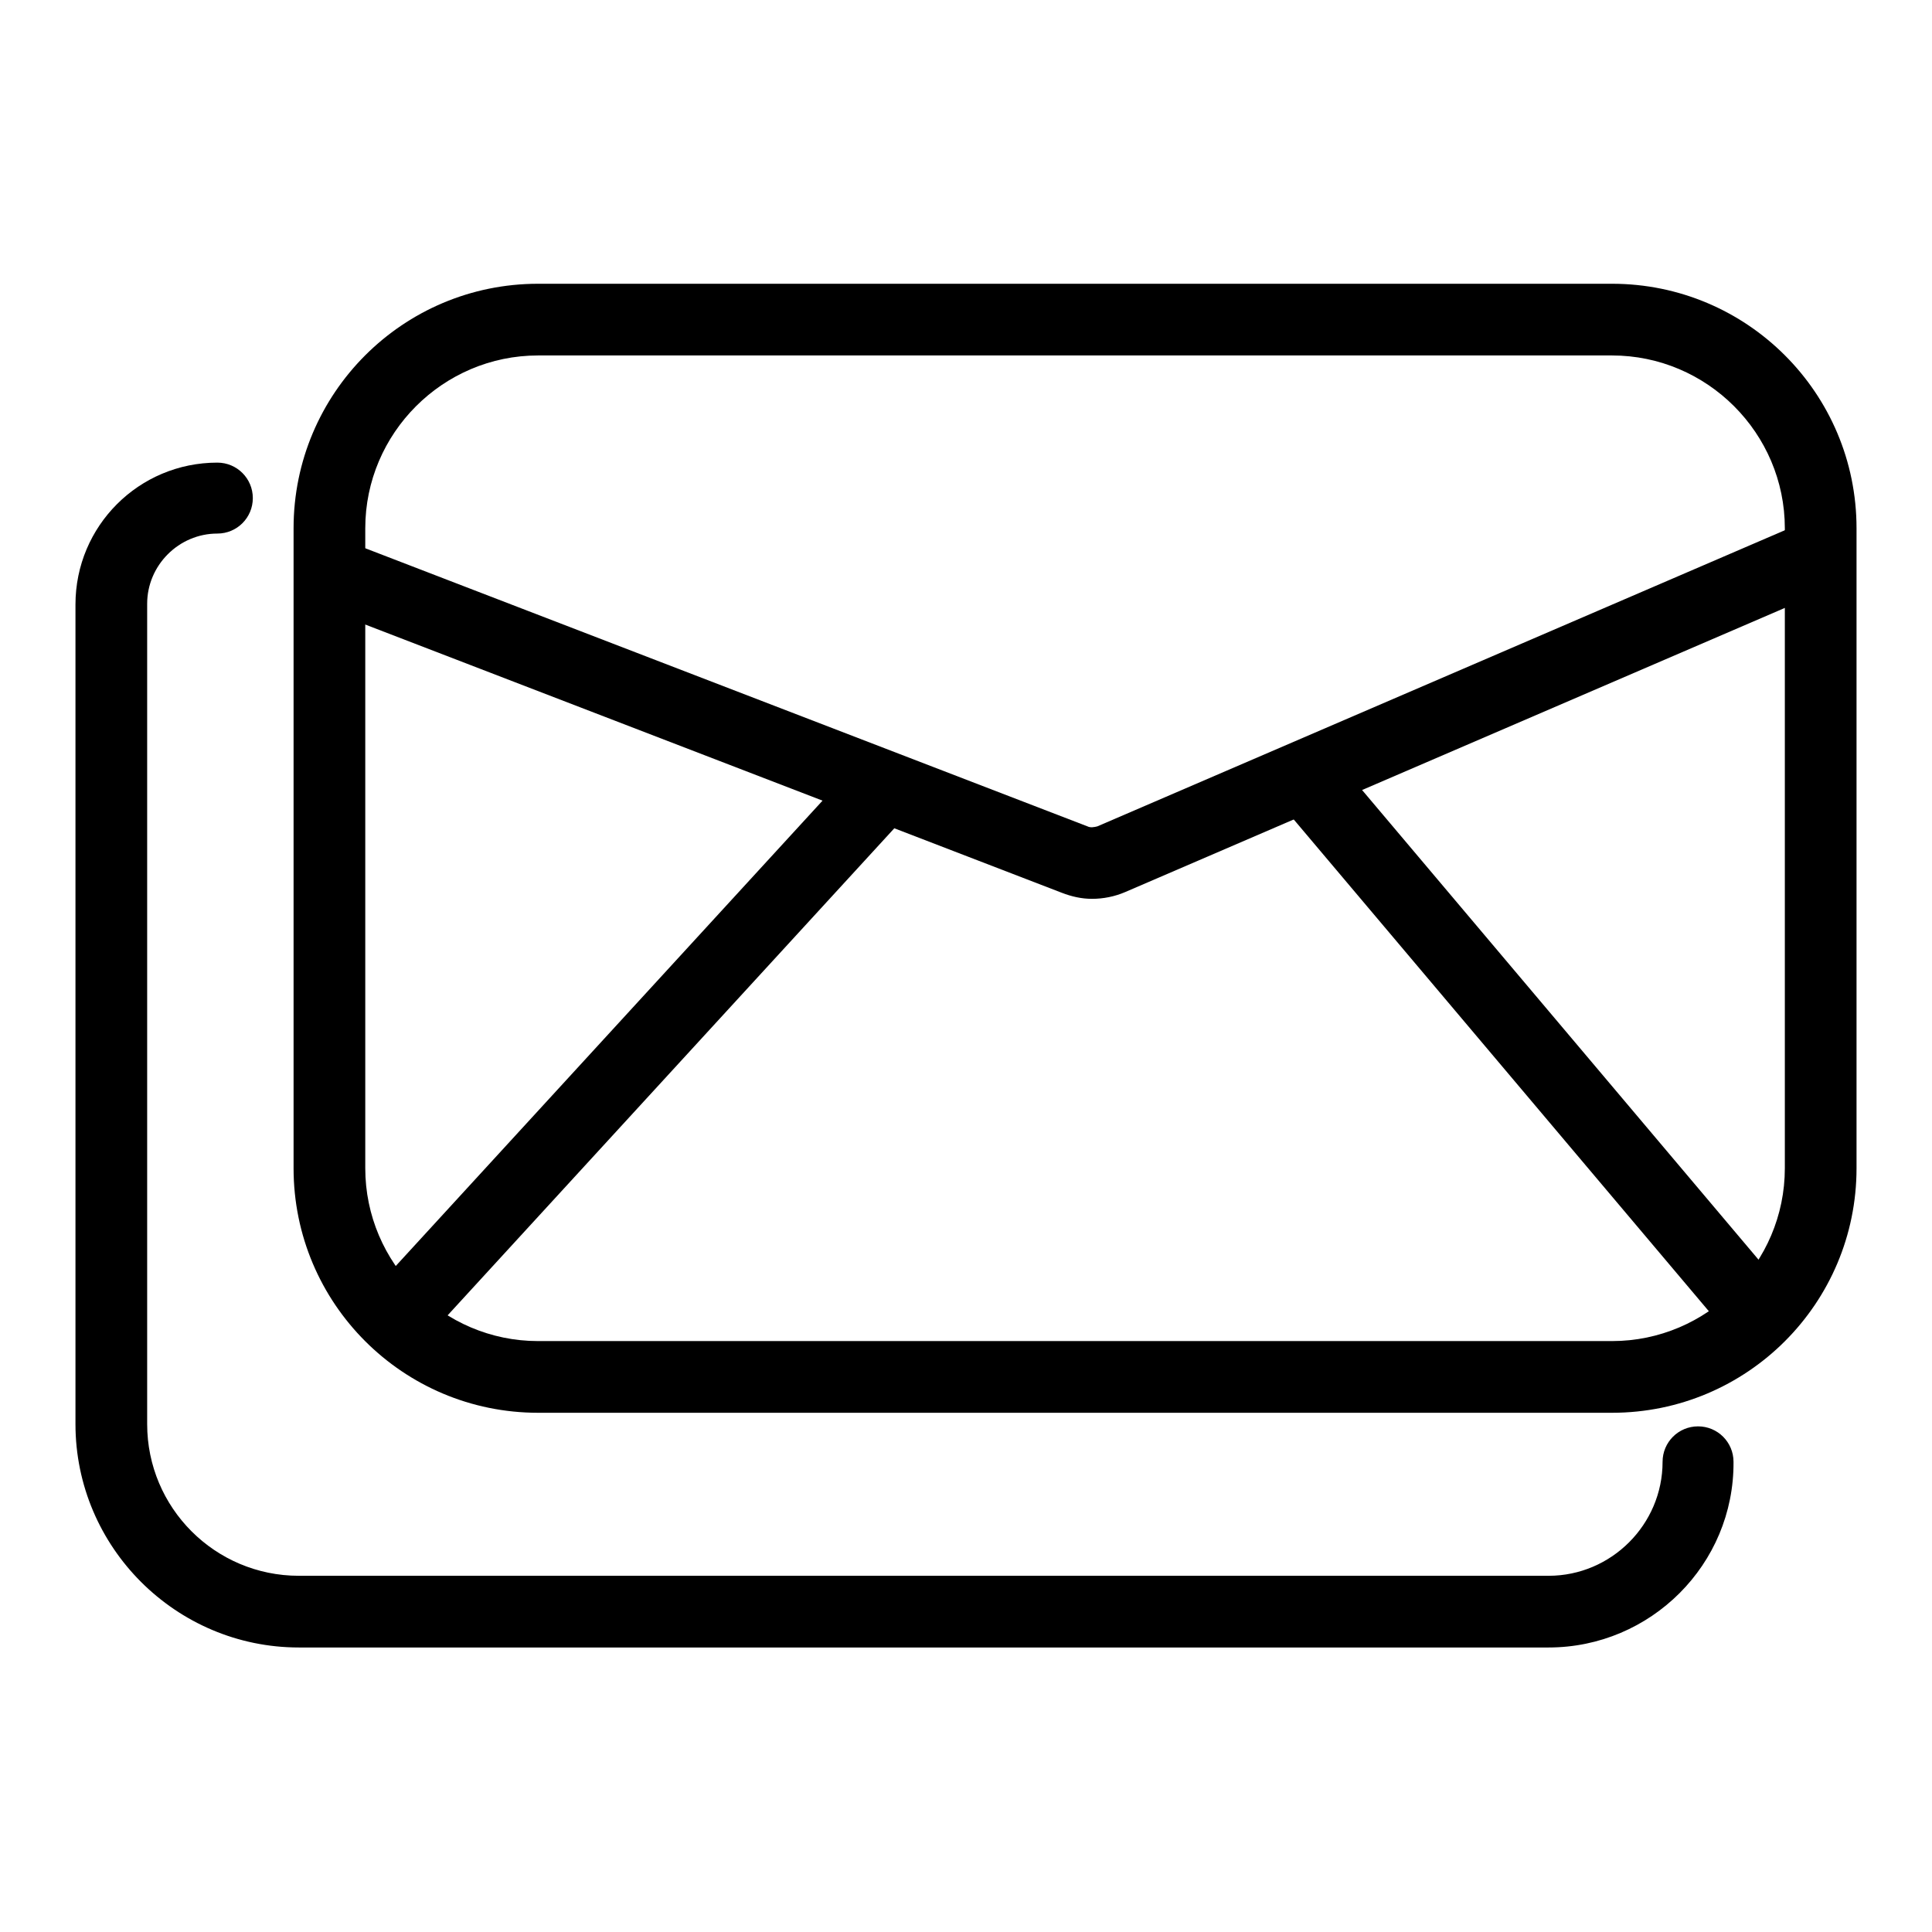 <?xml version="1.0" encoding="utf-8"?>
<!-- Svg Vector Icons : http://www.onlinewebfonts.com/icon -->
<!DOCTYPE svg PUBLIC "-//W3C//DTD SVG 1.1//EN" "http://www.w3.org/Graphics/SVG/1.1/DTD/svg11.dtd">
<svg version="1.1" xmlns="http://www.w3.org/2000/svg" xmlns:xlink="http://www.w3.org/1999/xlink" x="0px" y="0px" viewBox="0 0 256 256" enable-background="new 0 0 256 256" xml:space="preserve">
<g> <path fill="#000000" d="M213.6,187.2H71.3c-17.9,0-32.4-14.5-32.4-32.4V70c0-17.9,14.5-32.4,32.4-32.4h142.3 c17.9,0,32.4,14.5,32.4,32.4v84.8C246,172.7,231.5,187.2,213.6,187.2z M71.3,47.1c-12.6,0-22.9,10.3-22.9,22.9v84.8 c0,12.6,10.3,22.9,22.9,22.9h142.3c12.6,0,22.9-10.3,22.9-22.9V70c0-12.6-10.3-22.9-22.9-22.9H71.3z"/> <path fill="#000000" d="M144.7,119.1c-1.4,0-2.7-0.3-4-0.8L44.1,81.1c-2.5-0.9-3.7-3.7-2.7-6.1c0.9-2.5,3.7-3.7,6.1-2.7l96.6,37.2 c0.4,0.2,0.9,0.1,1.3,0l92.4-39.8c2.4-1,5.2,0.1,6.2,2.5c1,2.4-0.1,5.2-2.5,6.2l-92.4,39.8C147.7,118.8,146.2,119.1,144.7,119.1z" /> <path fill="#000000" d="M47.9,172.7l65.3-71.2l7,6.4l-65.3,71.2L47.9,172.7z M169.5,106.3l7.2-6.1l60.1,71.2l-7.2,6.1L169.5,106.3z "/> <path fill="#000000" d="M205.2,218.3H39.6c-16.3,0-29.6-13.3-29.6-29.6V80.1c0-10.4,8.4-18.8,18.8-18.8c2.6,0,4.7,2.1,4.7,4.7 s-2.1,4.7-4.7,4.7c-5.1,0-9.3,4.2-9.3,9.3v108.7c0,11.1,9,20.1,20.1,20.1h165.6c8.3,0,15.1-6.8,15.1-15.1c0-2.6,2.1-4.7,4.7-4.7 c2.6,0,4.7,2.1,4.7,4.7C229.8,207.3,218.7,218.3,205.2,218.3L205.2,218.3z"/></g>
</svg>